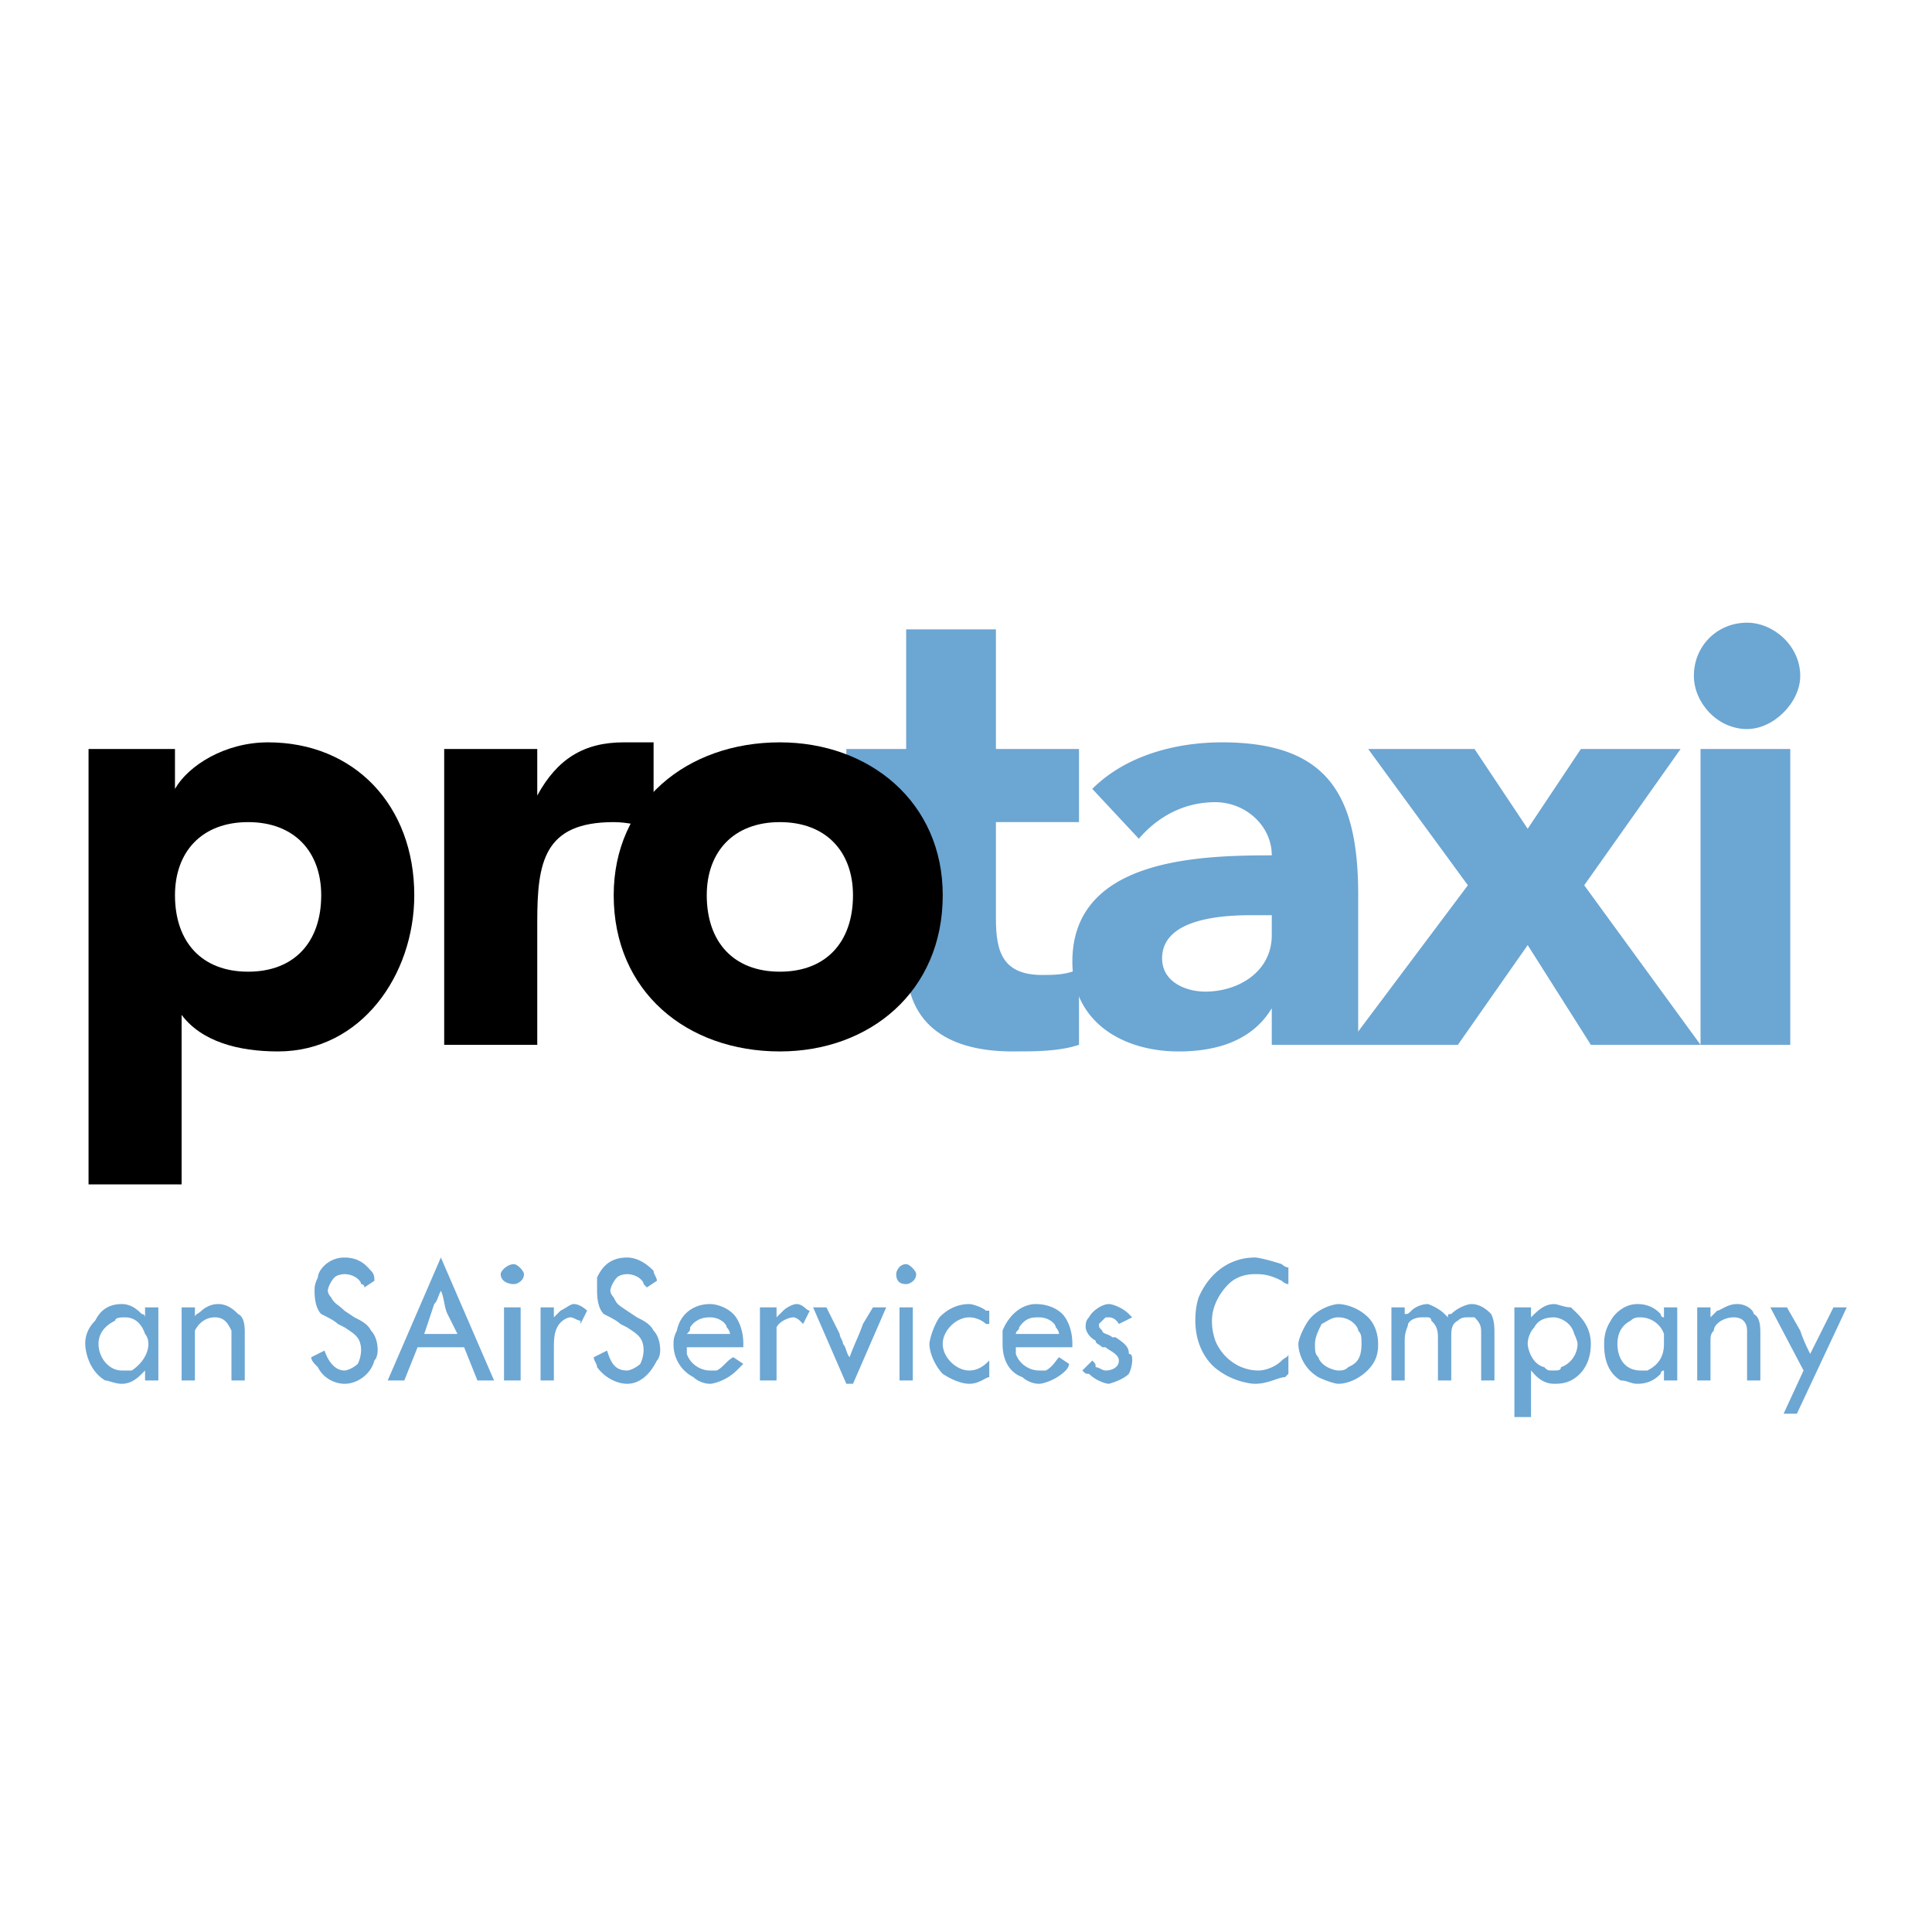 <svg xmlns="http://www.w3.org/2000/svg" width="2500" height="2500" viewBox="0 0 192.756 192.756"><g fill-rule="evenodd" clip-rule="evenodd"><path fill="#fff" d="M0 0h192.756v192.756H0V0z"/><path d="M14.473 137.73v-.994l-.332.332c-.332.332-.995.994-1.989.994-.664 0-1.327-.332-1.658-.332-1.658-.994-1.99-2.982-1.99-3.646 0-.332 0-1.326.995-2.322.332-.662.995-1.656 2.653-1.656.994 0 1.658.662 1.989.994.332 0 .332.332.332.332v-.996h1.326v7.295h-1.326v-.001zm-1.327-.994c.995-.662 1.658-1.658 1.658-2.652 0-.664-.331-.994-.331-.994-.332-.996-.995-1.658-1.99-1.658-.332 0-.995 0-.995.33-.663.332-1.658.996-1.658 2.322s.995 2.652 2.321 2.652h.995zM23.094 137.73v-4.311-.662c-.332-.664-.663-1.326-1.658-1.326-.995 0-1.658.662-1.99 1.326v4.973H18.12v-7.295h1.326v.996c0-.332.332-.332.663-.664 0 0 .663-.662 1.658-.662.995 0 1.658.662 1.989.994.664.332.664 1.326.664 1.99v4.641h-1.326zM32.379 134.748c.331.994.995 1.988 1.989 1.988.332 0 .995-.332 1.327-.662.332-.664.332-1.326.332-1.326 0-1.328-.663-1.658-1.658-2.322l-.663-.332c-.332-.332-.995-.662-1.658-.994-.332-.332-.664-.994-.664-2.322 0-.33 0-.662.332-1.326 0-.662.994-1.988 2.652-1.988s2.321.994 2.653 1.326c.331.332.331.662.331.994l-.995.664c0-.332-.332-.332-.332-.332 0-.332-.663-.994-1.658-.994 0 0-.663 0-.995.33-.332.332-.664.996-.664 1.326 0 .332.332.664.332.664.332.664.663.664 1.326 1.326l.995.664c.663.33 1.326.662 1.658 1.326.331.332.663.994.663 1.99 0 0 0 .662-.332.994-.331 1.326-1.658 2.32-2.984 2.32-.663 0-1.989-.332-2.652-1.658-.332-.33-.664-.662-.664-.994l1.329-.662zM47.633 137.73l-1.327-3.314h-4.642l-1.327 3.314H38.68l5.306-12.268 5.306 12.268h-1.659zm-2.985-6.63c-.332-.664-.332-1.658-.663-2.322-.332.664-.332.996-.664 1.328l-.995 2.984h3.316l-.994-1.99zM50.286 130.436h1.658v7.295h-1.658v-7.295zm-.332-3.315c0-.332.664-.996 1.327-.996.331 0 .994.664.994.996 0 .662-.663.994-.994.994-.664 0-1.327-.332-1.327-.994zM53.933 137.73v-7.295h1.326v.996l.664-.664c.663-.332.995-.662 1.326-.662.664 0 1.327.662 1.327.662l-.663 1.326v-.332c-.332 0-.664-.33-.995-.33s-.995.33-1.326.994c-.332.664-.332 1.326-.332 2.322v2.982h-1.327v.001zM60.565 134.748c.332.994.664 1.988 1.99 1.988.332 0 .995-.332 1.327-.662a3.31 3.31 0 0 0 .331-1.326c0-1.328-.663-1.658-1.658-2.322l-.663-.332c-.332-.332-.995-.662-1.658-.994-.332-.332-.664-.994-.664-2.322v-1.326c.332-.662.995-1.988 2.984-1.988 1.327 0 2.321.994 2.653 1.326 0 .332.332.662.332.994l-.995.664-.332-.332c0-.332-.663-.994-1.658-.994 0 0-.663 0-.995.33-.332.332-.663.996-.663 1.326 0 .332.332.664.332.664.332.664.332.664 1.326 1.326l.995.664c.663.33 1.326.662 1.658 1.326.332.332.663.994.663 1.99 0 0 0 .662-.331.994-.664 1.326-1.658 2.32-2.985 2.32-.663 0-1.99-.332-2.984-1.658 0-.33-.332-.662-.332-.994l1.327-.662zM68.524 134.416v.662c.332.996 1.326 1.658 2.321 1.658h.663c.663-.332.995-.994 1.658-1.326l.995.664-.663.662c-.995.994-2.321 1.326-2.652 1.326-.664 0-1.327-.332-1.659-.662a3.641 3.641 0 0 1-1.989-3.316c0-.332 0-.664.332-1.326.332-1.658 1.658-2.652 3.316-2.652.663 0 1.658.33 2.321.994.332.332.995 1.326.995 2.984v.332h-5.638zm4.31-1.326s0-.332-.332-.664c0-.332-.664-.994-1.658-.994-.332 0-1.327 0-1.99.994 0 .332 0 .332-.332.664h4.312zM75.819 137.73v-7.295h1.658v.996l.663-.664c.331-.332.995-.662 1.326-.662.663 0 .995.662 1.327.662l-.664 1.326-.332-.332s-.332-.33-.663-.33-1.326.33-1.658.994v5.304h-1.657v.001zM84.44 138.062l-3.316-7.627h1.326l1.326 2.654c0 .33.332.662.332.994.332.332.332.994.663 1.326.332-.994.995-2.32 1.326-3.316l.995-1.658h1.327l-3.316 7.627h-.663zM89.746 130.436h1.326v7.295h-1.326v-7.295zm-.331-3.315c0-.332.332-.996.995-.996.332 0 .995.664.995.996 0 .662-.663.994-.995.994-.664 0-.995-.332-.995-.994zM98.699 132.094h-.332c-.332-.332-.994-.662-1.658-.662-1.326 0-2.653 1.326-2.653 2.652s1.327 2.652 2.653 2.652c.996 0 1.658-.662 1.99-.994v1.658c-.332 0-.994.662-1.99.662-.663 0-1.658-.332-2.653-.994-.663-.664-1.326-1.99-1.326-2.984 0-.332.332-1.658.995-2.652.332-.332 1.327-1.326 2.984-1.326.332 0 1.326.33 1.658.662h.332v1.326zM101.352 134.416v.662c.332.996 1.326 1.658 2.322 1.658h.662c.664-.332.996-.994 1.326-1.326l.996.664c0 .33-.332.662-.332.662-.994.994-2.32 1.326-2.652 1.326-.664 0-1.326-.332-1.658-.662-.996-.332-1.99-1.326-1.99-3.316v-1.326c.664-1.658 1.99-2.652 3.316-2.652.994 0 1.99.33 2.652.994.332.332.996 1.326.996 2.984v.332h-5.638zm4.31-1.326s0-.332-.33-.664c0-.332-.664-.994-1.658-.994-.664 0-1.326 0-1.99.994 0 .332-.332.332-.332.664h4.31zM108.979 135.742c.332.332.332.332.332.662.332 0 .662.332.994.332.664 0 1.326-.332 1.326-.994 0-.664-.994-.994-1.326-1.326h-.332c-.33-.332-.662-.332-.662-.664-.664-.332-.994-.994-.994-1.326s0-.664.33-.994c.332-.664 1.326-1.326 1.99-1.326.332 0 1.326.33 1.99.994l.332.332-1.328.662s-.33-.662-.994-.662h-.332c-.332.33-.662.662-.662.662 0 .332 0 .332.33.664 0 .332.664.332.996.662h.332c.994.664 1.326.996 1.326 1.658.332 0 .332.332.332.664 0 0 0 .662-.332 1.326-.664.662-1.99.994-1.99.994-.332 0-1.326-.332-1.99-.994-.33 0-.33 0-.662-.332l.994-.994zM128.543 128.115c-.332 0-.662-.332-.662-.332-1.326-.662-1.99-.662-2.654-.662-.33 0-1.656 0-2.652.994-.994.994-1.658 2.32-1.658 3.646 0 .332 0 .996.332 1.99.664 1.658 2.322 2.984 4.311 2.984.664 0 1.658-.332 2.322-.994.33-.332.662-.332.662-.664v1.99l-.332.332c-.662 0-1.656.662-2.984.662-.662 0-2.32-.332-3.646-1.326-.996-.662-2.322-2.32-2.322-4.975 0-.33 0-1.326.332-2.32.994-2.32 2.984-3.979 5.637-3.979.332 0 1.658.33 2.654.662 0 0 .33.332.662.332v1.66h-.002zM131.527 137.4c-1.658-.996-1.99-2.652-1.99-3.316 0-.332.332-1.326.996-2.322.994-1.326 2.652-1.656 2.984-1.656.662 0 1.99.33 2.984 1.326.662.662.994 1.658.994 2.652 0 .332 0 .994-.332 1.658-.662 1.326-2.32 2.32-3.646 2.32-.331 0-1.326-.332-1.99-.662zm2.985-.996c.664-.33 1.326-.662 1.326-2.32 0-.664 0-.994-.33-1.326 0-.332-.664-1.326-1.99-1.326-.664 0-.996.33-1.658.662-.332.664-.664 1.326-.664 1.99s0 .994.332 1.326c.332.994 1.658 1.326 1.99 1.326s.662 0 .994-.332zM147.775 137.73v-4.641c0-.664 0-.996-.662-1.658h-.664c-.33 0-.662 0-.994.33-.664.332-.664.996-.664 1.658v4.311h-1.326v-4.311c0-.994-.332-1.326-.662-1.658 0-.33-.332-.33-.332-.33h-.664s-.994 0-1.326.662c0 .332-.332.664-.332 1.658v3.979h-1.326v-7.295h1.326v.664c.332 0 .332 0 .664-.332s.994-.662 1.658-.662c0 0 .994.33 1.658.994l.332.332c0-.332 0-.332.33-.332.664-.664 1.658-.994 1.99-.994.994 0 1.658.662 1.99.994.33.662.33 1.326.33 1.99v4.641h-1.326zM152.75 141.379h-1.658v-10.943h1.658v.996c.664-.664 1.326-1.326 2.322-1.326.33 0 .994.33 1.656.33.664.664 1.99 1.658 1.99 3.648 0 2.32-1.326 3.316-1.99 3.646-.662.332-1.326.332-1.656.332-1.328 0-1.99-.994-2.322-1.326v4.643zm2.984-4.975c.994-.33 1.658-1.326 1.658-2.32 0-.332-.332-.994-.332-.994-.332-1.328-1.658-1.658-1.988-1.658-.996 0-1.658.33-1.99.994-.332.332-.664.994-.664 1.658 0 .332.332 1.99 1.658 2.32.332.332.332.332.996.332.33 0 .662 0 .662-.332zM166.014 137.73v-.994s-.33 0-.33.332c-.332.332-.996.994-2.322.994-.664 0-.994-.332-1.658-.332-1.658-.994-1.658-2.982-1.658-3.646 0-.332 0-1.326.664-2.322.33-.662 1.326-1.656 2.652-1.656s1.99.662 2.322.994c0 0 0 .332.33.332v-.996h1.326v7.295h-1.326v-.001zm-1.659-.994c1.328-.662 1.658-1.658 1.658-2.652v-.994c-.33-.996-1.326-1.658-2.32-1.658-.332 0-.664 0-.996.33-.662.332-1.326.996-1.326 2.322s.664 2.652 2.322 2.652h.662zM174.305 137.73v-4.311-.662c0-.664-.332-1.326-1.326-1.326-.996 0-1.99.662-1.99 1.326-.332.332-.332.662-.332.994v3.979h-1.326v-7.295h1.326v.996l.664-.664c.33 0 .994-.662 1.988-.662.996 0 1.658.662 1.658.994.664.332.664 1.326.664 1.99v4.641h-1.326zM177.951 141.047l1.99-4.311-3.316-6.301h1.658l1.326 2.322c.332.994.664 1.658.994 2.32l.996-1.988 1.326-2.654h1.326l-4.975 10.611h-1.325v.001zM126.885 104.24h8.623V89.318c0-9.948-2.986-15.254-13.596-15.254-4.643 0-9.617 1.326-12.934 4.643l4.643 4.974c1.99-2.321 4.643-3.648 7.627-3.648s5.637 2.321 5.637 5.306c-7.295 0-19.895.332-19.895 10.611 0 5.968 4.973 8.953 10.609 8.953 3.648 0 7.297-.994 9.285-4.311v3.648h.001zm0-12.933v1.99c0 3.648-3.314 5.637-6.631 5.637-1.99 0-4.311-.994-4.311-3.315 0-3.979 5.969-4.311 8.953-4.311h1.989v-.001z" fill="#6ca6d3"/><path fill="#6ca6d3" d="M146.449 88.323l-9.947-13.596h10.611l5.305 7.959 5.307-7.959h9.947l-9.615 13.596 11.605 15.917h-10.943l-6.301-9.948-6.963 9.948h-10.943l11.937-15.917zM174.305 62.126c2.652 0 5.305 2.321 5.305 5.306 0 2.652-2.652 5.306-5.305 5.306-2.984 0-5.307-2.653-5.307-5.306 0-2.984 2.322-5.306 5.307-5.306zM169.662 74.727h8.953v29.513h-8.953V74.727zM107.652 82.022h-8.289v9.617c0 3.315.662 5.636 4.643 5.636.994 0 2.652 0 3.646-.662v7.627c-1.99.662-4.311.662-6.633.662-5.968 0-10.61-2.32-10.61-8.953V82.022H84.44v-7.295h5.969V62.79h8.954v11.938h8.289v7.294z"/><path d="M8.835 118.166h9.285v-16.91c1.989 2.652 5.637 3.646 9.616 3.646 8.29 0 13.596-7.627 13.596-15.584 0-8.953-5.969-15.254-14.59-15.254-4.311 0-7.958 2.321-9.285 4.643v-3.979H8.835v43.438zm8.623-28.848c0-4.311 2.652-7.295 7.295-7.295s7.295 2.984 7.295 7.295c0 4.643-2.653 7.627-7.295 7.627s-7.295-2.985-7.295-7.627zM44.317 74.727h9.285v4.643c1.99-3.647 4.643-5.306 8.622-5.306h2.984v8.622c-1.326-.332-2.653-.663-3.979-.663-6.963 0-7.627 3.979-7.627 9.948v12.27h-9.285V74.727z"/><path d="M61.229 89.318c0 9.616 7.295 15.584 16.58 15.584 8.953 0 16.248-5.969 16.248-15.584 0-9.285-7.295-15.254-16.248-15.254-9.285 0-16.58 5.969-16.58 15.254zm9.284 0c0-4.311 2.653-7.295 7.295-7.295 4.642 0 7.295 2.984 7.295 7.295 0 4.643-2.653 7.627-7.295 7.627-4.642 0-7.295-2.985-7.295-7.627z"/></g></svg>